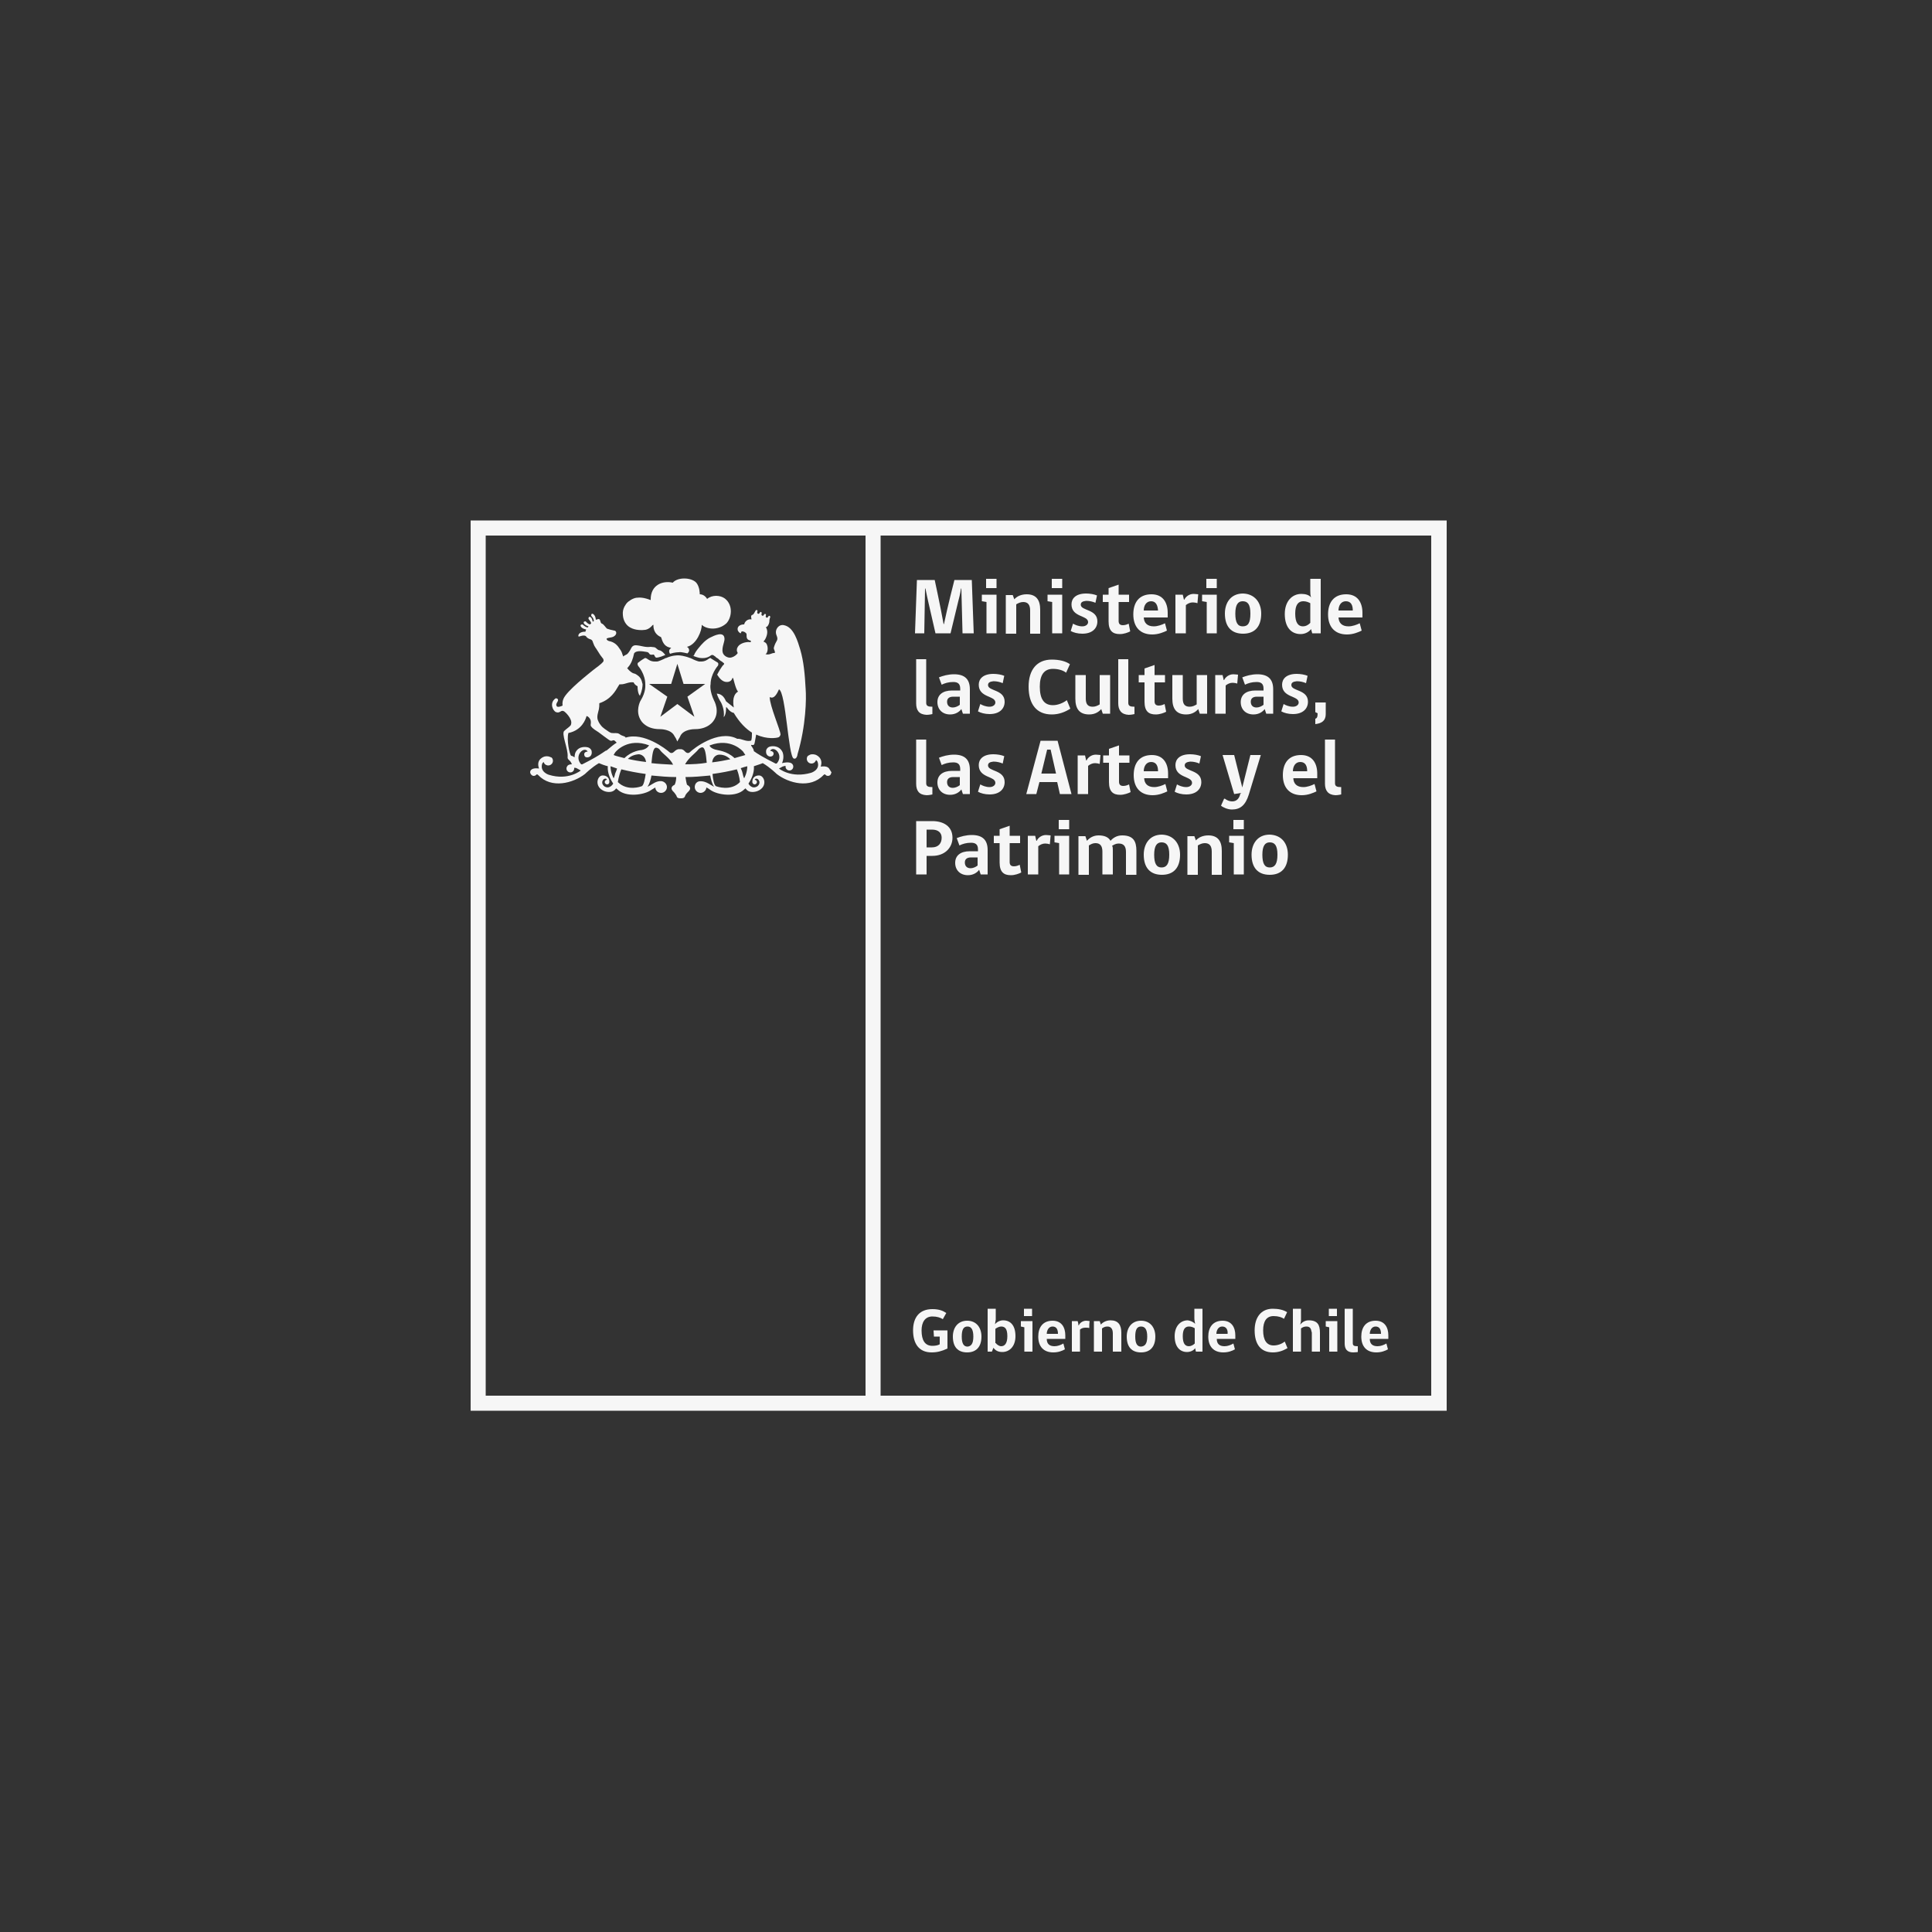 <?xml version="1.0" encoding="UTF-8"?> <svg xmlns="http://www.w3.org/2000/svg" xmlns:xlink="http://www.w3.org/1999/xlink" version="1.1" x="0px" y="0px" viewBox="0 0 500 500" style="enable-background:new 0 0 500 500;" xml:space="preserve"><rect x="0" y="0" width="500" height="500" fill="#333333" stroke="none"/> <style type="text/css"> .st0{fill:#FFFFFF;} .st1{opacity:0.988;fill:url(#SVGID_1_);} .st2{fill:url(#SVGID_00000124127162537248609720000012999380548965100951_);} .st3{opacity:0.988;fill:url(#SVGID_00000088092776257203890250000004630864669670884760_);} .st4{opacity:0.988;fill:url(#SVGID_00000116918993233658462980000000333234377656624826_);} .st5{fill-rule:evenodd;clip-rule:evenodd;fill:#FFFFFF;} .st6{fill:#F6F6F6;} .st7{opacity:0.988;fill:url(#SVGID_00000076568726709294192680000008732201992459225750_);} .st8{fill:url(#SVGID_00000018202381376202854800000016444570365221507214_);} .st9{opacity:0.988;fill:url(#SVGID_00000148634611220550173130000000682537942240773801_);} .st10{opacity:0.988;fill:url(#SVGID_00000174559785901537295470000013400940405916528029_);} .st11{fill-rule:evenodd;clip-rule:evenodd;fill:#F6F6F6;} </style> <g id="Capa_1"> </g> <g id="Capa_2"> <g> <g> <g> <g> <path class="st6" d="M245.2,349c-1.5,0.7-2.7,1-4.1,1c-3.3,0-4.8-2.3-4.8-5.7c0-3.3,1.6-5.5,5-5.5c1.7,0,2.7,0.4,3.6,1 l-0.9,1.6c-0.6-0.4-1.5-0.7-2.7-0.7c-1.9,0-2.8,1.5-2.8,3.6c0,2.6,0.9,4,2.8,4c0.7,0,1.4-0.1,1.9-0.4v-2h-1.5l-0.1-1.6h3.6V349 z"></path> <path class="st6" d="M254,345.9c0,2.7-1.4,4.1-3.7,4.1c-2.4,0-3.7-1.4-3.7-4.1c0-2.3,1.3-4.1,3.7-4.1 C252.7,341.8,254,343.6,254,345.9 M251.9,345.9c0-1.9-0.6-2.6-1.5-2.6c-1,0-1.5,0.7-1.5,2.6c0,1.8,0.5,2.6,1.5,2.6 C251.3,348.4,251.9,347.8,251.9,345.9"></path> <path class="st6" d="M257.5,342.7c0.4-0.5,1.2-1,2.1-1c1.9,0,3.2,1.3,3.2,4.1c0,2.7-1.6,4.1-3.4,4.1c-1.1,0-1.8-0.4-2.3-1.1 l-0.4,1h-1.1v-11.1h2.1v2.8L257.5,342.7z M257.7,347.6c0.3,0.4,0.9,0.8,1.4,0.8c0.9,0,1.6-0.7,1.6-2.6c0-1.9-0.6-2.5-1.6-2.5 c-0.5,0-1.1,0.3-1.5,0.6V347.6z"></path> <path class="st6" d="M265.1,349.8v-6.3l-0.9-0.2v-1.4h3v7.9H265.1z M265,338.7h2.1v1.9H265V338.7z"></path> <path class="st6" d="M270.9,346.5c0,1.3,0.7,1.9,2,1.9c0.8,0,1.6-0.3,2.3-0.7l0.4,1.5c-0.7,0.4-1.7,0.8-3,0.8 c-2.5,0-3.9-1.5-3.9-4.1c0-2.4,1.2-4.1,3.7-4.1c2.4,0,3.3,1.8,3.3,3.8v0.9H270.9z M272.4,343.3c-1,0-1.5,1-1.5,1.9h2.9 C273.8,344.2,273.5,343.3,272.4,343.3"></path> <path class="st6" d="M281.9,343.7c-0.3-0.1-0.6-0.1-1-0.1c-0.6,0-1.1,0.2-1.4,0.5v5.7h-2.1v-7.9h1.5c0.1,0.4,0.2,0.7,0.2,1.1 h0.1c0.2-0.6,1-1.2,1.9-1.2c0.4,0,0.7,0.1,0.9,0.1C281.9,342.5,281.9,343.1,281.9,343.7"></path> <path class="st6" d="M288,349.8v-4.7c0-1.2-0.5-1.8-1.4-1.8c-0.6,0-1,0.2-1.4,0.5v6h-2.1v-7.9h1.5l0.3,0.9 c0.4-0.5,1.3-1.1,2.5-1.1c2,0,2.8,1.2,2.8,3.2v4.9H288z"></path> <path class="st6" d="M299,345.9c0,2.7-1.4,4.1-3.7,4.1c-2.4,0-3.7-1.4-3.7-4.1c0-2.3,1.3-4.1,3.7-4.1 C297.7,341.8,299,343.6,299,345.9 M296.9,345.9c0-1.9-0.6-2.6-1.6-2.6c-1,0-1.5,0.7-1.5,2.6c0,1.8,0.5,2.6,1.5,2.6 C296.3,348.4,296.9,347.8,296.9,345.9"></path> <path class="st6" d="M309.3,342.6c-0.1-0.5-0.2-0.9-0.2-1.5v-2.4h2.1v11.1h-1.7l-0.2-0.9c-0.3,0.5-1.1,1-2.1,1 c-1.8,0-3.2-1.3-3.2-4.1c0-2.6,1.5-4.1,3.4-4.1C308.1,341.8,308.8,342.1,309.3,342.6 M309.1,343.7c-0.3-0.2-0.8-0.4-1.4-0.4 c-1,0-1.6,0.7-1.6,2.5c0,1.9,0.6,2.6,1.6,2.6c0.5,0,1.1-0.3,1.5-0.7V343.7z"></path> <path class="st6" d="M314.9,346.5c0,1.3,0.7,1.9,2,1.9c0.8,0,1.6-0.3,2.3-0.7l0.4,1.5c-0.7,0.4-1.7,0.8-3,0.8 c-2.5,0-3.9-1.5-3.9-4.1c0-2.4,1.2-4.1,3.7-4.1c2.4,0,3.3,1.8,3.3,3.8v0.9H314.9z M316.3,343.3c-1,0-1.5,1-1.5,1.9h2.9 C317.8,344.2,317.4,343.3,316.3,343.3"></path> <path class="st6" d="M329.4,350c-3.1,0-4.7-2.1-4.7-5.7c0-3.3,1.6-5.6,4.7-5.6c1.5,0,2.8,0.3,3.7,0.9l-0.8,1.7 c-0.6-0.4-1.5-0.7-2.7-0.7c-1.8,0-2.7,1.3-2.7,3.7c0,2.5,0.9,3.9,2.7,3.9c1.1,0,2.1-0.4,2.9-1l0.7,1.7 C332,349.6,330.8,350,329.4,350"></path> <path class="st6" d="M334.6,349.8v-11.1h2.1v2.9c0,0.5-0.2,1.1-0.2,1.2c0.4-0.5,1.1-1.1,2.2-1.1c2.3,0,2.9,1.2,2.9,3.2v4.9 h-2.1v-4.7c0-0.2,0-0.4-0.1-0.5c-0.1-0.9-0.5-1.3-1.3-1.3c-0.6,0-1,0.2-1.4,0.5v6H334.6z"></path> <path class="st6" d="M344,349.8v-6.3l-0.9-0.2v-1.4h3v7.9H344z M343.9,338.7h2.1v1.9h-2.1V338.7z"></path> <path class="st6" d="M348,347.7v-9h2.1v8.9c0,0.7,0.4,0.8,1.3,0.8v1.5c0,0-0.6,0.1-1.2,0.1C348.6,350,348,349.1,348,347.7"></path> <path class="st6" d="M354.5,346.5c0,1.3,0.7,1.9,2,1.9c0.8,0,1.6-0.3,2.3-0.7l0.4,1.5c-0.7,0.4-1.7,0.8-3,0.8 c-2.5,0-3.9-1.5-3.9-4.1c0-2.4,1.2-4.1,3.7-4.1c2.4,0,3.3,1.8,3.3,3.8v0.9H354.5z M356,343.3c-1,0-1.5,1-1.5,1.9h2.9 C357.4,344.2,357.1,343.3,356,343.3"></path> <path class="st6" d="M370.4,134.7H125.7h-3.9v3.9l0,222.6v3.9h3.9h244.8h3.9v-3.9l0-222.6v-3.9H370.4z M125.7,138.6H224 l0,222.6h-98.3L125.7,138.6z M370.4,361.2H227.9l0-222.6h142.5L370.4,361.2z"></path> </g> </g> <g> <path class="st6" d="M249.1,163.9l-0.3-11.6h-0.1c-0.2,1.5-0.5,2.5-0.7,3.3l-2,8.3h-3.9l-1.9-8.3c-0.2-0.8-0.4-1.9-0.7-3.3h-0.1 l-0.2,11.6h-2.4l0.5-13.8h4.6c0,0,1.5,6.9,2.3,11.4h0.1c0.9-4.4,2.7-11.4,2.7-11.4h4.5l0.5,13.8H249.1z"></path> <path class="st6" d="M255.3,163.9v-8.1l-1.2-0.2v-1.7h3.8v10H255.3z M255.2,149.8h2.7v2.4h-2.7V149.8z"></path> <path class="st6" d="M266.6,163.9v-5.9c0-1.5-0.6-2.2-1.8-2.2c-0.7,0-1.3,0.3-1.8,0.6v7.6h-2.7v-10h1.8l0.4,1.1 c0.6-0.7,1.7-1.3,3.2-1.3c2.5,0,3.5,1.5,3.5,4v6.2H266.6z"></path> <path class="st6" d="M272.3,163.9v-8.1l-1.2-0.2v-1.7h3.8v10H272.3z M272.2,149.8h2.7v2.4h-2.7V149.8z"></path> <path class="st6" d="M279.7,156.5c0,1.6,4.3,1.1,4.3,4.3c0,1.8-1.3,3.2-3.9,3.2c-1.2,0-2.3-0.3-3-0.7l0.6-1.9 c0.5,0.3,1.4,0.7,2.4,0.7c0.9,0,1.5-0.5,1.5-1.1c0-1.8-4.3-1.2-4.3-4.6c0-1.5,1.1-2.8,3.8-2.8c1,0,2.1,0.2,2.8,0.5l-0.4,1.9 c-0.7-0.3-1.5-0.5-2.4-0.5C280.1,155.6,279.7,155.9,279.7,156.5z"></path> <path class="st6" d="M289.8,164.1c-1.8,0-2.9-0.8-2.9-3.3v-5h-1.5v-1.9h1.5v-1.7l2.6-0.9v2.6h2.7v1.9h-2.7v4.9 c0,0.7,0.3,1.1,1.1,1.1c0.6,0,1.1-0.2,1.5-0.4l0.4,2C291.9,163.7,290.9,164.1,289.8,164.1z"></path> <path class="st6" d="M296,159.6c0,1.6,0.9,2.5,2.6,2.5c1,0,2.1-0.4,2.9-0.8l0.5,1.9c-0.8,0.4-2.2,1-3.8,1 c-3.1,0-4.9-1.9-4.9-5.2c0-3.1,1.5-5.2,4.7-5.2c3,0,4.2,2.2,4.2,4.8v1.2H296z M297.9,155.6c-1.3,0-1.9,1.2-1.9,2.4h3.7 C299.6,156.7,299.2,155.6,297.9,155.6z"></path> <path class="st6" d="M309.9,156.1c-0.3-0.1-0.8-0.2-1.2-0.2c-0.7,0-1.3,0.3-1.8,0.7v7.3h-2.7v-10h1.9l0.3,1.3h0.1 c0.3-0.7,1.2-1.5,2.4-1.5c0.5,0,0.9,0.1,1.2,0.1L309.9,156.1z"></path> <path class="st6" d="M312.3,163.9v-8.1l-1.2-0.2v-1.7h3.8v10H312.3z M312.2,149.8h2.7v2.4h-2.7V149.8z"></path> <path class="st6" d="M326.4,158.8c0,3.4-1.7,5.2-4.7,5.2c-3,0-4.7-1.8-4.7-5.2c0-2.9,1.6-5.2,4.7-5.2 C324.7,153.7,326.4,155.9,326.4,158.8z M323.6,158.8c0-2.4-0.7-3.2-2-3.2c-1.2,0-1.9,0.9-1.9,3.2c0,2.3,0.6,3.3,1.9,3.3 C323,162.1,323.6,161.2,323.6,158.8z"></path> <path class="st6" d="M339.3,154.6c-0.2-0.6-0.2-1.1-0.2-1.8v-3h2.7v14.1h-2.2l-0.3-1.1c-0.4,0.6-1.4,1.3-2.7,1.3 c-2.3,0-4.1-1.6-4.1-5.2c0-3.3,1.9-5.2,4.3-5.2C337.9,153.7,338.8,154,339.3,154.6z M339.1,156.1c-0.4-0.2-1-0.5-1.8-0.5 c-1.3,0-2.1,0.9-2.1,3.2c0,2.4,0.8,3.3,2,3.3c0.7,0,1.3-0.3,1.9-0.9V156.1z"></path> <path class="st6" d="M346.4,159.6c0,1.6,0.9,2.5,2.6,2.5c1,0,2.1-0.4,2.9-0.8l0.5,1.9c-0.8,0.4-2.2,1-3.8,1 c-3.1,0-4.9-1.9-4.9-5.2c0-3.1,1.5-5.2,4.7-5.2c3,0,4.2,2.2,4.2,4.8v1.2H346.4z M348.3,155.6c-1.3,0-1.9,1.2-1.9,2.4h3.7 C350.1,156.7,349.7,155.6,348.3,155.6z"></path> <path class="st6" d="M237.1,182v-11.4h2.6v11.3c0,0.8,0.5,1,1.6,1v1.9c0,0-0.8,0.2-1.5,0.2C237.8,184.9,237.1,183.8,237.1,182z"></path> <path class="st6" d="M249.2,184.7l-0.4-1.2c-0.5,0.7-1.5,1.4-2.9,1.4c-2,0-3.3-1.3-3.3-3.2c0-1.9,1.4-3,3.8-3h2.1v-0.5 c0-1.3-0.7-1.7-1.8-1.7c-1.2,0-2.2,0.3-3,0.7l-0.7-1.9c1-0.4,2.4-0.8,3.9-0.8c2.8,0,4.1,1.3,4.1,3.9v6.3H249.2z M248.4,180.3 h-1.7c-1.1,0-1.6,0.5-1.6,1.3c0,0.9,0.5,1.5,1.5,1.5c0.6,0,1.3-0.3,1.8-0.7V180.3z"></path> <path class="st6" d="M255.7,177.3c0,1.6,4.3,1.1,4.3,4.3c0,1.8-1.3,3.2-3.9,3.2c-1.2,0-2.3-0.3-3-0.7l0.6-1.9 c0.5,0.3,1.4,0.7,2.4,0.7c0.9,0,1.5-0.5,1.5-1.1c0-1.8-4.3-1.2-4.3-4.6c0-1.5,1.1-2.8,3.8-2.8c1,0,2.1,0.2,2.8,0.5l-0.4,1.9 c-0.7-0.3-1.5-0.5-2.4-0.5C256.1,176.4,255.7,176.7,255.7,177.3z"></path> <path class="st6" d="M272.2,184.9c-3.9,0-6-2.6-6-7.2c0-4.3,2.1-7,6-7c1.9,0,3.6,0.4,4.7,1.2l-1,2.2c-0.7-0.6-2-1-3.4-1 c-2.3,0-3.4,1.6-3.4,4.6c0,3.2,1.1,4.8,3.4,4.8c1.3,0,2.7-0.6,3.6-1.3l0.9,2.2C275.6,184.3,274,184.9,272.2,184.9z"></path> <path class="st6" d="M285.4,184.7l-0.4-1.2c-0.5,0.6-1.5,1.4-3.1,1.4c-2.5,0-3.6-1.4-3.6-4.1v-6.1h2.7v6.1 c0,1.5,0.6,2.1,1.8,2.1c0.7,0,1.3-0.3,1.8-0.6v-7.6h2.7v10H285.4z"></path> <path class="st6" d="M289.4,182v-11.4h2.6v11.3c0,0.8,0.5,1,1.6,1v1.9c0,0-0.8,0.2-1.5,0.2C290.2,184.9,289.4,183.8,289.4,182z"></path> <path class="st6" d="M299.1,184.9c-1.8,0-2.9-0.8-2.9-3.3v-5h-1.5v-1.9h1.5v-1.7l2.6-0.9v2.6h2.7v1.9h-2.7v4.9 c0,0.7,0.3,1.1,1.1,1.1c0.6,0,1.1-0.2,1.5-0.4l0.4,2C301.2,184.5,300.2,184.9,299.1,184.9z"></path> <path class="st6" d="M310.5,184.7l-0.4-1.2c-0.5,0.6-1.5,1.4-3.1,1.4c-2.5,0-3.6-1.4-3.6-4.1v-6.1h2.7v6.1 c0,1.5,0.6,2.1,1.8,2.1c0.7,0,1.3-0.3,1.8-0.6v-7.6h2.7v10H310.5z"></path> <path class="st6" d="M320.2,176.9c-0.3-0.1-0.8-0.2-1.2-0.2c-0.7,0-1.3,0.3-1.8,0.7v7.3h-2.7v-10h1.9l0.3,1.3h0.1 c0.3-0.7,1.2-1.5,2.4-1.5c0.5,0,0.9,0.1,1.2,0.1L320.2,176.9z"></path> <path class="st6" d="M327.7,184.7l-0.4-1.2c-0.5,0.7-1.5,1.4-2.9,1.4c-2,0-3.3-1.3-3.3-3.2c0-1.9,1.4-3,3.8-3h2.1v-0.5 c0-1.3-0.7-1.7-1.8-1.7c-1.2,0-2.2,0.3-3,0.7l-0.7-1.9c1-0.4,2.4-0.8,3.9-0.8c2.8,0,4.1,1.3,4.1,3.9v6.3H327.7z M327,180.3h-1.7 c-1.1,0-1.6,0.5-1.6,1.3c0,0.9,0.5,1.5,1.5,1.5c0.6,0,1.3-0.3,1.8-0.7V180.3z"></path> <path class="st6" d="M334.2,177.3c0,1.6,4.3,1.1,4.3,4.3c0,1.8-1.3,3.2-3.9,3.2c-1.2,0-2.3-0.3-3-0.7l0.6-1.9 c0.5,0.3,1.4,0.7,2.4,0.7c0.9,0,1.5-0.5,1.5-1.1c0-1.8-4.3-1.2-4.3-4.6c0-1.5,1.1-2.8,3.8-2.8c1,0,2.1,0.2,2.8,0.5l-0.4,1.9 c-0.7-0.3-1.5-0.5-2.4-0.5C334.6,176.4,334.2,176.7,334.2,177.3z"></path> <path class="st6" d="M340.4,181.8h2.7v3c0,1.7-1,2.4-2.7,2.6V186c0.4-0.1,0.6-0.4,0.6-1.4l-0.6-0.3V181.8z"></path> <path class="st6" d="M237.1,202.8v-11.4h2.6v11.3c0,0.8,0.5,1,1.6,1v1.9c0,0-0.8,0.2-1.5,0.2 C237.8,205.7,237.1,204.6,237.1,202.8z"></path> <path class="st6" d="M249.2,205.5l-0.4-1.2c-0.5,0.7-1.5,1.4-2.9,1.4c-2,0-3.3-1.3-3.3-3.2c0-1.9,1.4-3,3.8-3h2.1V199 c0-1.3-0.7-1.7-1.8-1.7c-1.2,0-2.2,0.3-3,0.7l-0.7-1.9c1-0.4,2.4-0.8,3.9-0.8c2.8,0,4.1,1.3,4.1,3.9v6.3H249.2z M248.4,201.1 h-1.7c-1.1,0-1.6,0.5-1.6,1.3c0,0.9,0.5,1.5,1.5,1.5c0.6,0,1.3-0.3,1.8-0.7V201.1z"></path> <path class="st6" d="M255.7,198.1c0,1.6,4.3,1.1,4.3,4.3c0,1.8-1.3,3.2-3.9,3.2c-1.2,0-2.3-0.3-3-0.7l0.6-1.9 c0.5,0.3,1.4,0.7,2.4,0.7c0.9,0,1.5-0.5,1.5-1.1c0-1.8-4.3-1.2-4.3-4.6c0-1.5,1.1-2.8,3.8-2.8c1,0,2.1,0.2,2.8,0.5l-0.4,1.9 c-0.7-0.3-1.5-0.5-2.4-0.5C256.1,197.2,255.7,197.5,255.7,198.1z"></path> <path class="st6" d="M268.2,205.5h-2.6l3.7-13.8h4.4l3.6,13.8h-3l-0.7-3.1H269L268.2,205.5z M271,194l-1.5,6.2h3.8l-1.4-6.2H271 z"></path> <path class="st6" d="M284.6,197.7c-0.3-0.1-0.8-0.2-1.2-0.2c-0.7,0-1.3,0.3-1.8,0.7v7.3h-2.7v-10h1.9l0.3,1.3h0.1 c0.3-0.7,1.2-1.5,2.4-1.5c0.5,0,0.9,0.1,1.2,0.1L284.6,197.7z"></path> <path class="st6" d="M289.9,205.7c-1.8,0-2.9-0.8-2.9-3.3v-5h-1.5v-1.9h1.5v-1.7l2.6-0.9v2.6h2.7v1.9h-2.7v4.9 c0,0.7,0.3,1.1,1.1,1.1c0.6,0,1.1-0.2,1.5-0.4l0.4,2C292,205.3,290.9,205.7,289.9,205.7z"></path> <path class="st6" d="M296.1,201.2c0,1.6,0.9,2.5,2.6,2.5c1,0,2.1-0.4,2.9-0.8l0.5,1.9c-0.8,0.4-2.2,1-3.8,1 c-3.1,0-4.9-1.9-4.9-5.2c0-3.1,1.5-5.2,4.7-5.2c3,0,4.2,2.2,4.2,4.8v1.2H296.1z M297.9,197.2c-1.3,0-1.9,1.2-1.9,2.4h3.7 C299.7,198.3,299.3,197.2,297.9,197.2z"></path> <path class="st6" d="M306.6,198.1c0,1.6,4.3,1.1,4.3,4.3c0,1.8-1.3,3.2-3.9,3.2c-1.2,0-2.3-0.3-3-0.7l0.6-1.9 c0.5,0.3,1.4,0.7,2.4,0.7c0.9,0,1.5-0.5,1.5-1.1c0-1.8-4.3-1.2-4.3-4.6c0-1.5,1.1-2.8,3.8-2.8c1,0,2.1,0.2,2.8,0.5l-0.4,1.9 c-0.7-0.3-1.5-0.5-2.4-0.5C307.1,197.2,306.6,197.5,306.6,198.1z"></path> <path class="st6" d="M321.3,205.2l-1.9,0.3l-3-10.1h3l2.1,8.4h0l2.1-8.4h2.7l-3.1,10.2c-0.9,2.9-2.3,3.9-4.4,3.9 c-1.1,0-2.4-0.6-2.8-1l0.8-1.8h0.2c0.1,0.1,0.9,0.7,1.9,0.7c1.1,0,1.8-0.7,2.1-2L321.3,205.2z"></path> <path class="st6" d="M334.7,201.2c0,1.6,0.9,2.5,2.6,2.5c1,0,2.1-0.4,2.9-0.8l0.5,1.9c-0.8,0.4-2.2,1-3.8,1 c-3.1,0-4.9-1.9-4.9-5.2c0-3.1,1.5-5.2,4.7-5.2c3,0,4.2,2.2,4.2,4.8v1.2H334.7z M336.5,197.2c-1.3,0-1.9,1.2-1.9,2.4h3.7 C338.3,198.3,337.9,197.2,336.5,197.2z"></path> <path class="st6" d="M342.9,202.8v-11.4h2.6v11.3c0,0.8,0.5,1,1.6,1v1.9c0,0-0.8,0.2-1.5,0.2 C343.7,205.7,342.9,204.6,342.9,202.8z"></path> <path class="st6" d="M241.3,221.5h-1.5v4.8h-2.7v-13.8h4.2c2.8,0,5.2,1.3,5.2,4.3C246.5,219.4,244.5,221.5,241.3,221.5z M241.2,214.7h-1.4v4.6h1.4c1.6,0,2.5-1,2.5-2.5C243.7,215.5,242.8,214.7,241.2,214.7z"></path> <path class="st6" d="M253.8,226.3l-0.4-1.2c-0.5,0.7-1.5,1.4-2.9,1.4c-2,0-3.3-1.3-3.3-3.2c0-1.9,1.4-3,3.8-3h2.1v-0.5 c0-1.3-0.7-1.7-1.8-1.7c-1.2,0-2.2,0.3-3,0.7l-0.7-1.9c1-0.4,2.4-0.8,3.9-0.8c2.8,0,4.1,1.3,4.1,3.9v6.3H253.8z M253,221.9h-1.7 c-1.1,0-1.6,0.5-1.6,1.3c0,0.9,0.5,1.5,1.5,1.5c0.6,0,1.3-0.3,1.8-0.7V221.9z"></path> <path class="st6" d="M261.6,226.5c-1.8,0-2.9-0.8-2.9-3.3v-5h-1.5v-1.9h1.5v-1.7l2.6-0.9v2.6h2.7v1.9h-2.7v4.9 c0,0.7,0.3,1.1,1.1,1.1c0.6,0,1.1-0.2,1.5-0.4l0.4,2C263.7,226.1,262.7,226.5,261.6,226.5z"></path> <path class="st6" d="M271.7,218.5c-0.3-0.1-0.8-0.2-1.2-0.2c-0.7,0-1.3,0.3-1.8,0.7v7.3H266v-10h1.9l0.3,1.3h0.1 c0.3-0.7,1.2-1.5,2.4-1.5c0.5,0,0.9,0.1,1.2,0.1L271.7,218.5z"></path> <path class="st6" d="M274.1,226.3v-8.1l-1.2-0.2v-1.7h3.8v10H274.1z M274,212.2h2.7v2.4H274V212.2z"></path> <path class="st6" d="M288,220.1v6.2h-2.7v-5.9c0-1.5-0.6-2.2-1.8-2.2c-0.7,0-1.2,0.3-1.7,0.6v7.6h-2.7v-10h1.8l0.4,1.2 c0.6-0.7,1.6-1.4,3-1.4c1.6,0,2.6,0.5,3.1,1.4c0.6-0.7,1.6-1.4,3-1.4c2.9,0,3.7,1.5,3.7,4v6.2h-2.7v-5.9c0-1.5-0.6-2.2-1.9-2.2 c-0.7,0-1.2,0.3-1.7,0.6C288,219.1,288,219.6,288,220.1z"></path> <path class="st6" d="M305.4,221.2c0,3.4-1.7,5.2-4.7,5.2c-3,0-4.7-1.8-4.7-5.2c0-2.9,1.6-5.2,4.7-5.2 C303.7,216.1,305.4,218.3,305.4,221.2z M302.6,221.2c0-2.4-0.7-3.2-2-3.2c-1.2,0-1.9,0.9-1.9,3.2c0,2.3,0.6,3.3,1.9,3.3 S302.6,223.6,302.6,221.2z"></path> <path class="st6" d="M313.6,226.3v-5.9c0-1.5-0.6-2.2-1.8-2.2c-0.7,0-1.3,0.3-1.8,0.6v7.6h-2.7v-10h1.8l0.4,1.1 c0.6-0.7,1.7-1.3,3.2-1.3c2.5,0,3.5,1.5,3.5,4v6.2H313.6z"></path> <path class="st6" d="M319.3,226.3v-8.1l-1.2-0.2v-1.7h3.8v10H319.3z M319.2,212.2h2.7v2.4h-2.7V212.2z"></path> <path class="st6" d="M333.3,221.2c0,3.4-1.7,5.2-4.7,5.2c-3,0-4.7-1.8-4.7-5.2c0-2.9,1.6-5.2,4.7-5.2 C331.7,216.1,333.3,218.3,333.3,221.2z M330.6,221.2c0-2.4-0.7-3.2-2-3.2c-1.2,0-1.9,0.9-1.9,3.2c0,2.3,0.6,3.3,1.9,3.3 S330.6,223.6,330.6,221.2z"></path> </g> </g> <path class="st6" d="M177.9,169.1c0.2-0.2,0.7-0.6,0.3-1.3c-0.2-0.4-0.6-0.4-0.4-0.4c2.5-0.6,3.9-4.3,3.8-5.7 c1.3,1.2,4.2,1.5,6.3-0.3c1.4-1.3,2-4.7-0.3-6.5c-1.2-0.9-3.3-1-4.6,0.1c-0.4-0.7-1.1-1.2-1.9-1.2c0-0.2,0-1.9-0.9-3 c-1.3-1.4-4.8-1.5-6.1,0c-2.5-0.6-5.8,0.5-5.7,4.5c-1.8-0.7-2.8-0.7-3.7-0.6c-0.9,0.1-2.1,0.9-2.5,1.4c-0.2,0.2-0.4,0.6-0.6,0.9 c-0.3,0.6-0.5,1.3-0.4,2.2c0.1,1.4,0.8,2.6,1.9,3.2c1.4,0.8,3.2,0.7,3.9,0.6c0.5-0.1,1-0.3,1.6-0.9c0.2-0.2,0.3-0.4,0.5-0.4 c0,0.4-0.1,2.3,2,3.2c0,0.1,0,0.2,0.1,0.3c0.7,2.6,2.4,2.3,2.5,2.5c-0.8,0.5-0.5,1.2-0.3,1.5c1.2-0.4,2.1-0.4,2.4-0.4 C175.8,168.7,176.7,168.8,177.9,169.1z"></path> <path class="st6" d="M183.9,177.1c0-2.6,1.8-4.7,1.8-4.7c0.2-0.2,0.2-0.4,0.2-0.6c0-0.2-0.2-0.4-0.3-0.4c-0.5-0.3-1.6-1-1.6-1 l-0.1-0.1h-0.1c-0.1,0-0.2,0.1-0.4,0.2c-0.3,0.2-0.9,0.7-1.9,0.7c-0.2,0-0.4,0-0.6,0c-0.5-0.1-1.4-0.5-1.4-0.5 c-0.3-0.2-0.7-0.3-0.8-0.4l-0.1,0c-1.5-0.6-2.7-0.7-3.1-0.7c-0.3,0-1.6,0-3.1,0.7l-0.1,0c-0.1,0-0.2,0.1-0.4,0.2l-0.9,0.4 c-0.3,0.1-0.7,0.3-1,0.3c-0.2,0-0.4,0-0.6,0c-1,0-1.6-0.5-1.9-0.7c-0.2-0.1-0.3-0.2-0.4-0.2l-0.1,0l-0.1,0c0,0-1.2,0.7-1.6,1.1 c-0.1,0-0.3,0.2-0.3,0.4c0,0.1,0,0.3,0.2,0.6c0.1,0.1,1.8,2.1,1.8,4.7c0,0.3,0.2,1.9-1.2,4.2c-0.1,0.1-1.5,2.8,0.1,5.2 c0,0,1.2,2.2,4.8,2.2c0.3,0,2.9,0,3.8,1.7c0,0.1,0.5,0.7,0.6,1.1l0.2,0.4l0.2-0.4c0.2-0.3,0.6-1,0.6-1.1c0.9-1.7,3.5-1.7,3.8-1.7 c3.5,0,4.8-2.2,4.8-2.2c1.7-2.4,0.1-5.2,0.1-5.2C183.7,179,183.8,177.4,183.9,177.1z M182.5,177l-4.6,3.3l1.8,5.2l-4.4-3.3 l-4.4,3.3l1.8-5.2L168,177l0,0h5.7l1.6-5.2l1.6,5.2L182.5,177L182.5,177z"></path> <path class="st6" d="M214.5,198.8c-0.6-0.7-2.1-0.4-2.1-0.4c0.8-2.4-1.4-3.1-1.4-3.1c-0.8-0.2-1.3-0.1-1.7,0.2c0,0,0,0,0,0 c0,0,0,0,0,0c-0.1,0-0.1,0.1-0.2,0.1c-0.2,0.2-0.3,0.5-0.3,0.8c0,0.6,0.5,1.2,1.2,1.2c0.3,0,0.5-0.1,0.7-0.2 c0.2-0.2,0.4-0.4,0.5-0.7c0.3,0.2,0.4,0.5,0.4,0.5c0.7,2.1-1.7,2.8-1.7,2.8c-5.2,1.5-8.3-1.1-8.3-1.1l0.9-0.5 c0.3-0.1,0.6-0.2,0.8-0.2c0,0,0,0.1,0,0.2c0,0.6,0.5,1,1,1c0.6,0,1-0.5,1-1c0-0.4-0.2-0.6-0.2-0.6c-0.6-0.9-2.7-0.3-2.7-0.3 c0.7-1.7,0.1-2.9,0.1-2.9c-1-2-3.2-1.4-3.2-1.4c-0.8,0.2-1,0.9-1,0.9c-0.3,1.6,1,1.7,1,1.7c0.9,0,0.9-0.7,0.9-0.7 c0.1-0.7-0.9-0.8-0.9-0.8c0.9-1.5,3.6,1,1.8,3.2c-0.2,0.2-0.4,0.1-0.4,0.1c-3.2-1.6-4.8-2.6-5.6-3.2c-0.1-0.9-0.8-1.3-0.7-1.6 c0.1-0.1,0.6,0.2,0.8-0.2c0.1-0.1,0.3-1.5,0.5-2.5c2.8,1.3,5.3,0.9,5.8,0.7c0.2-0.1,0.4-0.3,0.5-0.7c0-1.1-2.8-7.4-2.8-9.7 c1.3,0.7,2.1-1.4,2.4-2c1.8,0.8,2.4,17.3,3.8,17.9c0.7,0.3,1-0.8,1-1.1c2.2-7.4,2.3-14.5,2.1-16.9c-0.2-3.8-0.5-7.1-1.4-10.2 c-0.6-1.9-1.6-5.8-4.2-6.3c-1.2-0.3-2.1,0.8-2.1,1.8c0,0.9,0.6,1.3,0.3,2.1c-0.3,0.5-0.6,1.1-0.8,1.8c-0.2,0.6,0.4,0.9,0.2,1.5 c-0.8-0.1-1.2,0.6-2.4,0.3c0.8-0.4,0.8-2.7-0.2-3.1c-0.1-0.1-0.3-0.1-0.3-0.2c0,0,0.3-0.3,0.5-0.7c0.6-1.2,0.6-2.2,0.1-3 c0.4,0,0.8-0.7,0.9-1.3l0,0c0,0,0,0,0,0v0c0-0.2,0-0.7,0.2-1.2c0.1-0.2,0-0.3-0.1-0.4c-0.1-0.1-0.3,0-0.4,0.2 c-0.2,0.5-0.8,0.2-0.6-0.3c0.1-0.2,0-0.3-0.1-0.4c-0.1-0.1-0.3,0-0.4,0.2c-0.2,0.5-0.8,0.2-0.6-0.3c0.1-0.2,0-0.3-0.1-0.4 c-0.1-0.1-0.3,0-0.4,0.2c-0.2,0.5-0.8,0.2-0.6-0.3c0.1-0.2,0-0.4-0.1-0.4c-0.1-0.1-0.3,0-0.4,0.2c-0.3,0.5-0.4,0.8-0.7,1 c-0.6,0.1-0.4,0.7-0.3,1.2c-1-0.2-1.8,0.6-1.9,1.3h-0.1c-0.9,0-1.7,0.5-1.6,1.3c0,0.5,0.6,1,0.8,1c0.1,0,0-0.5,0.4-0.5 c0.4,0,1,0.3,1.1,0.7c0.1,0.4-0.3,1.5,1.1,1.7c0,0,0,0.2,0,0.4c-0.5,0-0.6-0.1-1.1,0c-0.9,0.1-2.1,0.6-2.4,1.5 c-0.1,0.1-0.1,0.5-0.1,0.7c0,0.2,0.2,0.4,0.2,0.6c0,0.1-0.2,0.3-0.3,0.4c-0.4,0.4-1.1,0.8-1.7,0.8c-0.7,0-1.3-0.4-1.6-0.8 c-0.9-1.2,0.3-3.3,0.2-4.1c-0.1-2.1-2.7-0.8-3.7-0.3c-1.2,0.6-2.2,1.7-3,2.7c-0.5,0.6-1,1.3-1.2,1.9c0,0.1-0.1,0.1-0.3,0.1 c0.5,0.2,1.5,0.6,2.2,0.6c0,0,1.4,0.2,2.5-0.7c0,0,0.1-0.1,0.4-0.1c0.1,0,0.3,0.1,0.4,0.2c0,0,0.1,0.1,0.3,0.2 c0.1,0.1,0.2,0.2,0.3,0.3c0.1,0,0.1,0.1,0.2,0.1c0.2,0.1,0.4,0.3,0.5,0.4c0,0,0.1,0.1,0.1,0.1c0.2,0.2,0.4,0.3,0.6,0.4l0,0 c0.2,0.2,0.4,0.3,0.5,0.4l0,0c0,0,0.1,0.1,0.1,0.1c0,0.1,0,0.2-0.1,0.3c0,0-0.1,0.1-0.3,0.3c-0.3,0.4-0.9,1.3-1.4,2.3 c0.5,0.8,1.3,1.9,2.5,1.9c0.9,0,1.3-0.5,1.5-1.1c0,0,0.1,0.1,0.1,0.1c0.1-0.1,0.6,2.7,1.3,3.5c-0.6,0.3-1.6,1.3-1.1,4.1 c-0.5-0.4-1.5-1.2-2-1.6c-0.3-0.6-0.8-1.9-2.4-2c0.2,0.7,0.6,1.5,1.1,2.3c0,0,1,1.8,0.7,3.8c0.7-0.7,0.6-2.5,0.6-2.5 c0,0,0.1-0.1,0.1-0.1c0.1,0,0.8,1.3,1.9,1.5c1.5,2.5,3.1,4.1,4.7,5.1c0,0.6,0,2.1-0.3,2.1c-1.3,0.3-2.4-0.6-3.5-0.5 c-0.1,0-0.2-0.1-0.2-0.1c-4.8-2.3-11.1,2.6-12.1,3.6c-0.6,0.5-1.2-0.2-1.2-0.2c-0.4-0.5-0.9-0.7-1.4-0.6c-0.5-0.1-1,0.2-1.4,0.6 c0,0-0.6,0.7-1.2,0.2c-1-0.9-6.7-5.3-11.4-3.8c0-0.3-0.6-0.4-0.8-0.5c-0.4-0.1-0.7-0.4-0.9-0.5c-0.5-0.3-1.3-0.1-1.9-0.2 c-0.2,0-0.5-0.2-0.7-0.3c-0.7-0.5-1.6-1-2.1-1.7c-0.1-0.1-0.3-0.4-0.3-0.4c-0.2-0.3-0.3-0.5-0.5-1c-0.3-0.9,0.1-1.9,0.3-2.8 c0.1-0.7,0.1-0.7,0.1-1.5c3-1,4.2-3.2,4.9-4.4c0.1-0.1,0.3-0.5,0.3-0.5c0.1,0,0.3,0,0.4,0c1.2,0,2-0.7,3.3-0.5c0,0.1,0.2,0.6,1,1 c0,0.8,0.1,1.6,0.4,2.2c0.1,0.1,0.2,0.2,0.2,0.3c0.6-1.4,0.7-2.4,0.7-3.1c0-0.1-0.1-0.1-0.1-0.3c-0.3-1.4-1-1.8-1.6-2.2 c-0.3-0.2-0.7-0.2-1-0.4c-0.5-0.3-0.9-0.7-1.3-1.2c0,0,0.2-0.1,0.3-0.3c0.8-0.9,1.2-2.1,1.5-3.5c0.6-0.9,2.4-0.5,3.1-0.4 c0.2,0,0.5,0.1,0.6,0.2c0.2,0.1,0.2,0.4,0.5,0.5c0.3,0.1,0.6,0,0.9,0c0.1,0.1,0.2,0.3,0.3,0.5c0,0,0.1,0.2,0.3,0.3 c0.8,0,1.9-0.5,2.4-0.7c-0.1,0-0.1-0.1-0.1-0.1c-0.4-0.5-0.9-1-1.4-1.1c-0.7-0.1-0.8-0.7-1.4-0.8c-0.2,0-0.7-0.1-0.9-0.1 c-1.4,0.2-2.4-0.3-3.7-0.4c-1.2-0.1-1.3,0.8-1.7,1.4c-0.2,0.3-0.4,0.6-0.6,0.8c-0.3,0.3-0.7,0.3-1.1,0.7l-0.2-0.5 c-0.1-0.4-0.3-0.9-0.6-1.3c-0.7-1.1-1.4-1.9-2.9-2.2c-0.3-0.1-0.3-0.1-0.5-0.3c-0.2-0.2-0.1-0.4,0-0.4c0.4-0.2,1.2-0.2,1.6-0.4 c1.2-0.6,0.8-1.6,0.3-1.6c-0.6-0.1-1.7-0.4-1.9-0.5c-0.3-0.2-0.8-1.1-1.3-1.3c-0.5-0.1-0.3-1-0.8-1.2c-0.2,0-0.5,0.1-0.8,0.2 c0-0.2-0.1-1.1-0.7-1.5c-0.4-0.2-0.5,0.1-0.5,0.4c0,0.2,0.6,0.5,0.7,1.4c-0.1,0.1-0.2,0.1-0.3,0.2c-0.1-0.4-0.2-1-0.6-1.2 c-0.4-0.2-0.5,0.1-0.5,0.4c0,0.2,0.5,0.5,0.7,1.2c-0.1,0.1-0.2,0.2-0.3,0.3c-0.8-0.2-1-0.8-1.2-0.8c-0.2,0-0.6,0.1-0.4,0.5 c0.2,0.4,0.8,0.7,1.2,0.8c-0.1,0.1-0.1,0.2-0.2,0.3c-0.9-0.2-1.2-0.8-1.4-0.8c-0.2,0-0.6,0.1-0.4,0.5c0.3,0.6,1.3,0.8,1.4,0.8 c-0.1,0.3-0.2,0.5-0.2,0.6c-0.7-0.1-2,0.3-1.8,1.2c0.2,0.2,1.1-0.5,1.9-0.1c0.5,0.8,1.3,0.8,1.5,1c0.3,0.2,0.3,0.6,0.5,1 c0.2,0.7,0.7,1.2,1.1,1.9c0.4,0.7,0.9,1.4,1.4,2c0.1,0.2,0.1,0.3,0.1,0.6c-0.5,0.8-2.1,1.8-2.8,2.4c-0.7,0.6-6.8,5.3-7.6,7.4 c-0.2,0.5-0.3,1.1-0.2,1.7c-0.4,0.2-1.2,0.5-1.5,0.2c-0.5-0.7,0.5-1.2,0.3-1.8c-0.1-0.2-0.5-0.4-0.7-0.2c-1.5,1.1-0.7,3.1,0.2,3.5 c1.1,0.4,1.2-0.7,2.1-0.2c0.2,0.1,2.2,1.9,1.8,3.3c0,0.1-0.1,0.3-0.1,0.3c-0.4,0.5-1.1,0.9-1.6,1.4c-1,0.6,1,4.7,0.8,6.8 c-0.1,0.8,0.7,0.7,1.1,1.9c-0.5,0-1,0.1-1.2,0.5c0,0-0.2,0.2-0.2,0.6c0,0.6,0.5,1,1,1c0.6,0,1-0.5,1-1c0-0.1,0-0.1,0-0.2 c0.2,0,0.5,0,0.8,0.2l0.9,0.5c0,0-3.2,2.7-8.3,1.1c0,0-2.3-0.7-1.7-2.8c0,0,0.1-0.3,0.4-0.5c0.1,0.3,0.2,0.5,0.5,0.7 c0.2,0.1,0.4,0.2,0.7,0.2c0.6,0,1.2-0.5,1.2-1.2c0-0.3-0.1-0.6-0.3-0.8c-0.1-0.1-0.1-0.1-0.2-0.1c0,0,0,0,0,0c0,0,0,0,0,0 c-0.4-0.2-0.9-0.4-1.7-0.2c0,0-2.3,0.6-1.4,3.1c0,0-1.5-0.3-2.1,0.4c0,0-0.2,0.2-0.2,0.6v0v0c0,0.1,0.1,0.3,0.2,0.5 c0.2,0.2,0.4,0.4,0.7,0.4c0.3,0,0.5-0.1,0.7-0.3c0,0,0,0,0,0c0.1-0.1,0.2-0.2,0.5,0.1c3.4,3.6,9,2.1,12.1-0.3c0,0,1.7-1.7,3.6-2.8 c0.7,0.3,1.5,0.6,2.3,0.8c-0.1,1.1,0.2,2.7,1.4,4.5c0,0-0.9,1.6-2.3,0.7c0,0-1.1-0.8-0.2-1.8c0,0,0.6-0.5,0.9,0.1 c-0.3,0-0.6,0.3-0.6,0.6c0,0.3,0.3,0.6,0.6,0.6c0.3,0,0.6-0.2,0.6-0.6c0-0.2,0-0.9-0.5-1.3c0,0-0.5-0.5-1.4-0.4 c-1.3,0.2-2,2.9,0.5,4c0,0,2,0.9,3.1-0.6c0,0,0-0.2,0.4,0.2c2.1,2.1,6.9,1.5,8.8,0.1c0,0,0.5-0.3,1-0.6c0,0.8,0.7,1.4,1.5,1.4 c0.8,0,1.5-0.7,1.5-1.5c0-0.7-0.5-1.3-1.2-1.5c0,0-1-0.3-2.4,0.6c0,0-1.5,0.9-1.4,0.8c0.5-0.8,0.8-1.8,1-2.9 c2.1,0.2,4.2,0.4,6.4,0.4c0,0.6-0.1,1.4-0.4,2c0,0-0.8,0.3-0.8,0.9c0,0-0.1,0.4,0.6,1c0,0,0.5,0.6,0.7,1c0,0,0,0.6,0.9,0.6 c0.1,0,0.1,0,0.2,0c0.1,0,0.1,0,0.2,0c0.8,0,0.9-0.6,0.9-0.6c0.1-0.4,0.7-1,0.7-1c0.7-0.6,0.6-1,0.6-1c0-0.5-0.8-0.9-0.8-0.9 c-0.2-0.6-0.3-1.4-0.4-2c2.2,0,4.3-0.2,6.4-0.4c0.2,1.1,0.5,2.2,1,2.9c0.1,0.1-1.4-0.8-1.4-0.8c-1.4-0.8-2.3-0.6-2.4-0.6 c-0.7,0.1-1.2,0.7-1.2,1.5c0,0.8,0.7,1.5,1.5,1.5c0.8,0,1.5-0.7,1.5-1.4c0.5,0.2,1,0.6,1,0.6c1.9,1.4,6.7,2,8.8-0.1 c0.4-0.4,0.4-0.2,0.4-0.2c1,1.5,3.1,0.6,3.1,0.6c2.6-1.1,1.8-3.8,0.5-4c-0.9-0.1-1.4,0.4-1.4,0.4c-0.5,0.4-0.5,1.1-0.5,1.3 c0,0.3,0.3,0.6,0.6,0.6c0.3,0,0.6-0.3,0.6-0.6c0-0.3-0.3-0.6-0.6-0.6c0.3-0.6,0.9-0.1,0.9-0.1c0.9,1-0.2,1.8-0.2,1.8 c-1.5,0.9-2.3-0.7-2.3-0.7c1.2-1.8,1.5-3.4,1.4-4.5c0.8-0.3,1.6-0.5,2.3-0.8c1.9,1.1,3.6,2.8,3.6,2.8c3.1,2.4,8.7,3.9,12.1,0.3 c0.3-0.3,0.5-0.2,0.5-0.1c0,0,0,0,0,0c0.2,0.2,0.4,0.3,0.7,0.3c0.3,0,0.6-0.2,0.7-0.4c0.1-0.2,0.1-0.4,0.2-0.5v0v0 C214.7,199.1,214.5,198.8,214.5,198.8z M150.7,197.8c0,0-0.2,0.1-0.4-0.1c-1.8-2.2,0.9-4.7,1.8-3.2c0,0-1,0-0.9,0.8 c0,0,0,0.8,0.9,0.7c0,0,1.3-0.1,1-1.7c0,0-0.2-0.7-1-0.9c0,0-2.3-0.6-3.2,1.4c0,0-0.2,0.5-0.2,1.2c-0.3-0.2-0.6-0.4-0.9-0.4 c-0.4-0.4-1.2-4.1-0.7-5.9c3.5-0.7,4.5-3.6,4.7-4.4c0.7,0.2,1.1,1,1.1,1.4c0.1,0.5-0.2,1,0.1,1.3c0.4,0.6,1.3,1.1,1.9,1.5 c0.2,0.1,2.7,2.1,3.1,2.2c0.4,0.1,0.6-0.2,0.9-0.1c0.1,0,0.2,0.1,0.3,0.2c0,0,0.2,0.2,0.4,0.4c-0.7,0.4-1.5,1.1-2.7,2.1 C157,193.9,156.1,195.1,150.7,197.8z M159.2,200.2c0,0-0.2,1-0.4,1.2c0,0-0.8-1.4-0.8-3.1c0.6,0.2,1.1,0.4,1.7,0.6 C159.6,199.3,159.4,199.7,159.2,200.2z M166,203.5c0,0-3.6,1.4-6.1-1.1c0,0,0.2-1.6,0.9-3.3c2,0.5,4.1,0.9,6.3,1.2 C166.9,201.6,166.6,203.4,166,203.5z M162.5,196.4c0.7-0.7,1.6-1.1,2.8-1.2c0,0,1.6,0,1.9,2C165.4,197,163.8,196.7,162.5,196.4z M166.1,194.1c-0.2,0-2.6,0.2-4.5,2.1c-1.1-0.3-2.1-0.5-2.8-0.8c0.2-0.3,0.3-0.6,0.6-0.9c0,0,3.1-3.7,8.6-1.6 C167.9,192.9,167.6,193.8,166.1,194.1z M168.6,197.5c0.2-2.2,0.4-4,1.2-4c0,0,0.6,0,1,0.6c0.7,1,2.6,2.1,3.4,3.8 C172.2,197.8,170.3,197.7,168.6,197.5z M177.3,197.8c0.9-1.7,2.7-2.9,3.4-3.8c0.4-0.5,1-0.6,1-0.6c0.8,0,1,1.8,1.2,4 C181.2,197.7,179.3,197.8,177.3,197.8z M183.7,192.9c5.5-2.1,8.6,1.6,8.6,1.6c0.2,0.3,0.4,0.6,0.6,0.9c-0.8,0.2-1.7,0.5-2.8,0.8 c-2-1.9-4.4-2-4.5-2.1C183.9,193.8,183.5,192.9,183.7,192.9z M186.2,195.3c1.2,0,2.1,0.5,2.8,1.2c-1.4,0.3-3,0.6-4.7,0.8 C184.6,195.2,186.2,195.3,186.2,195.3z M185.4,203.5c-0.6-0.1-0.9-1.9-1-3.2c2.2-0.3,4.3-0.7,6.3-1.2c0.7,1.7,0.8,3.3,0.8,3.3 C189.1,204.9,185.4,203.5,185.4,203.5z M192.6,201.4c-0.2-0.2-0.4-1.2-0.4-1.2c-0.1-0.5-0.3-1-0.5-1.4c0.6-0.2,1.2-0.4,1.7-0.5 C193.4,200,192.6,201.4,192.6,201.4z"></path> </g> </g> </svg> 